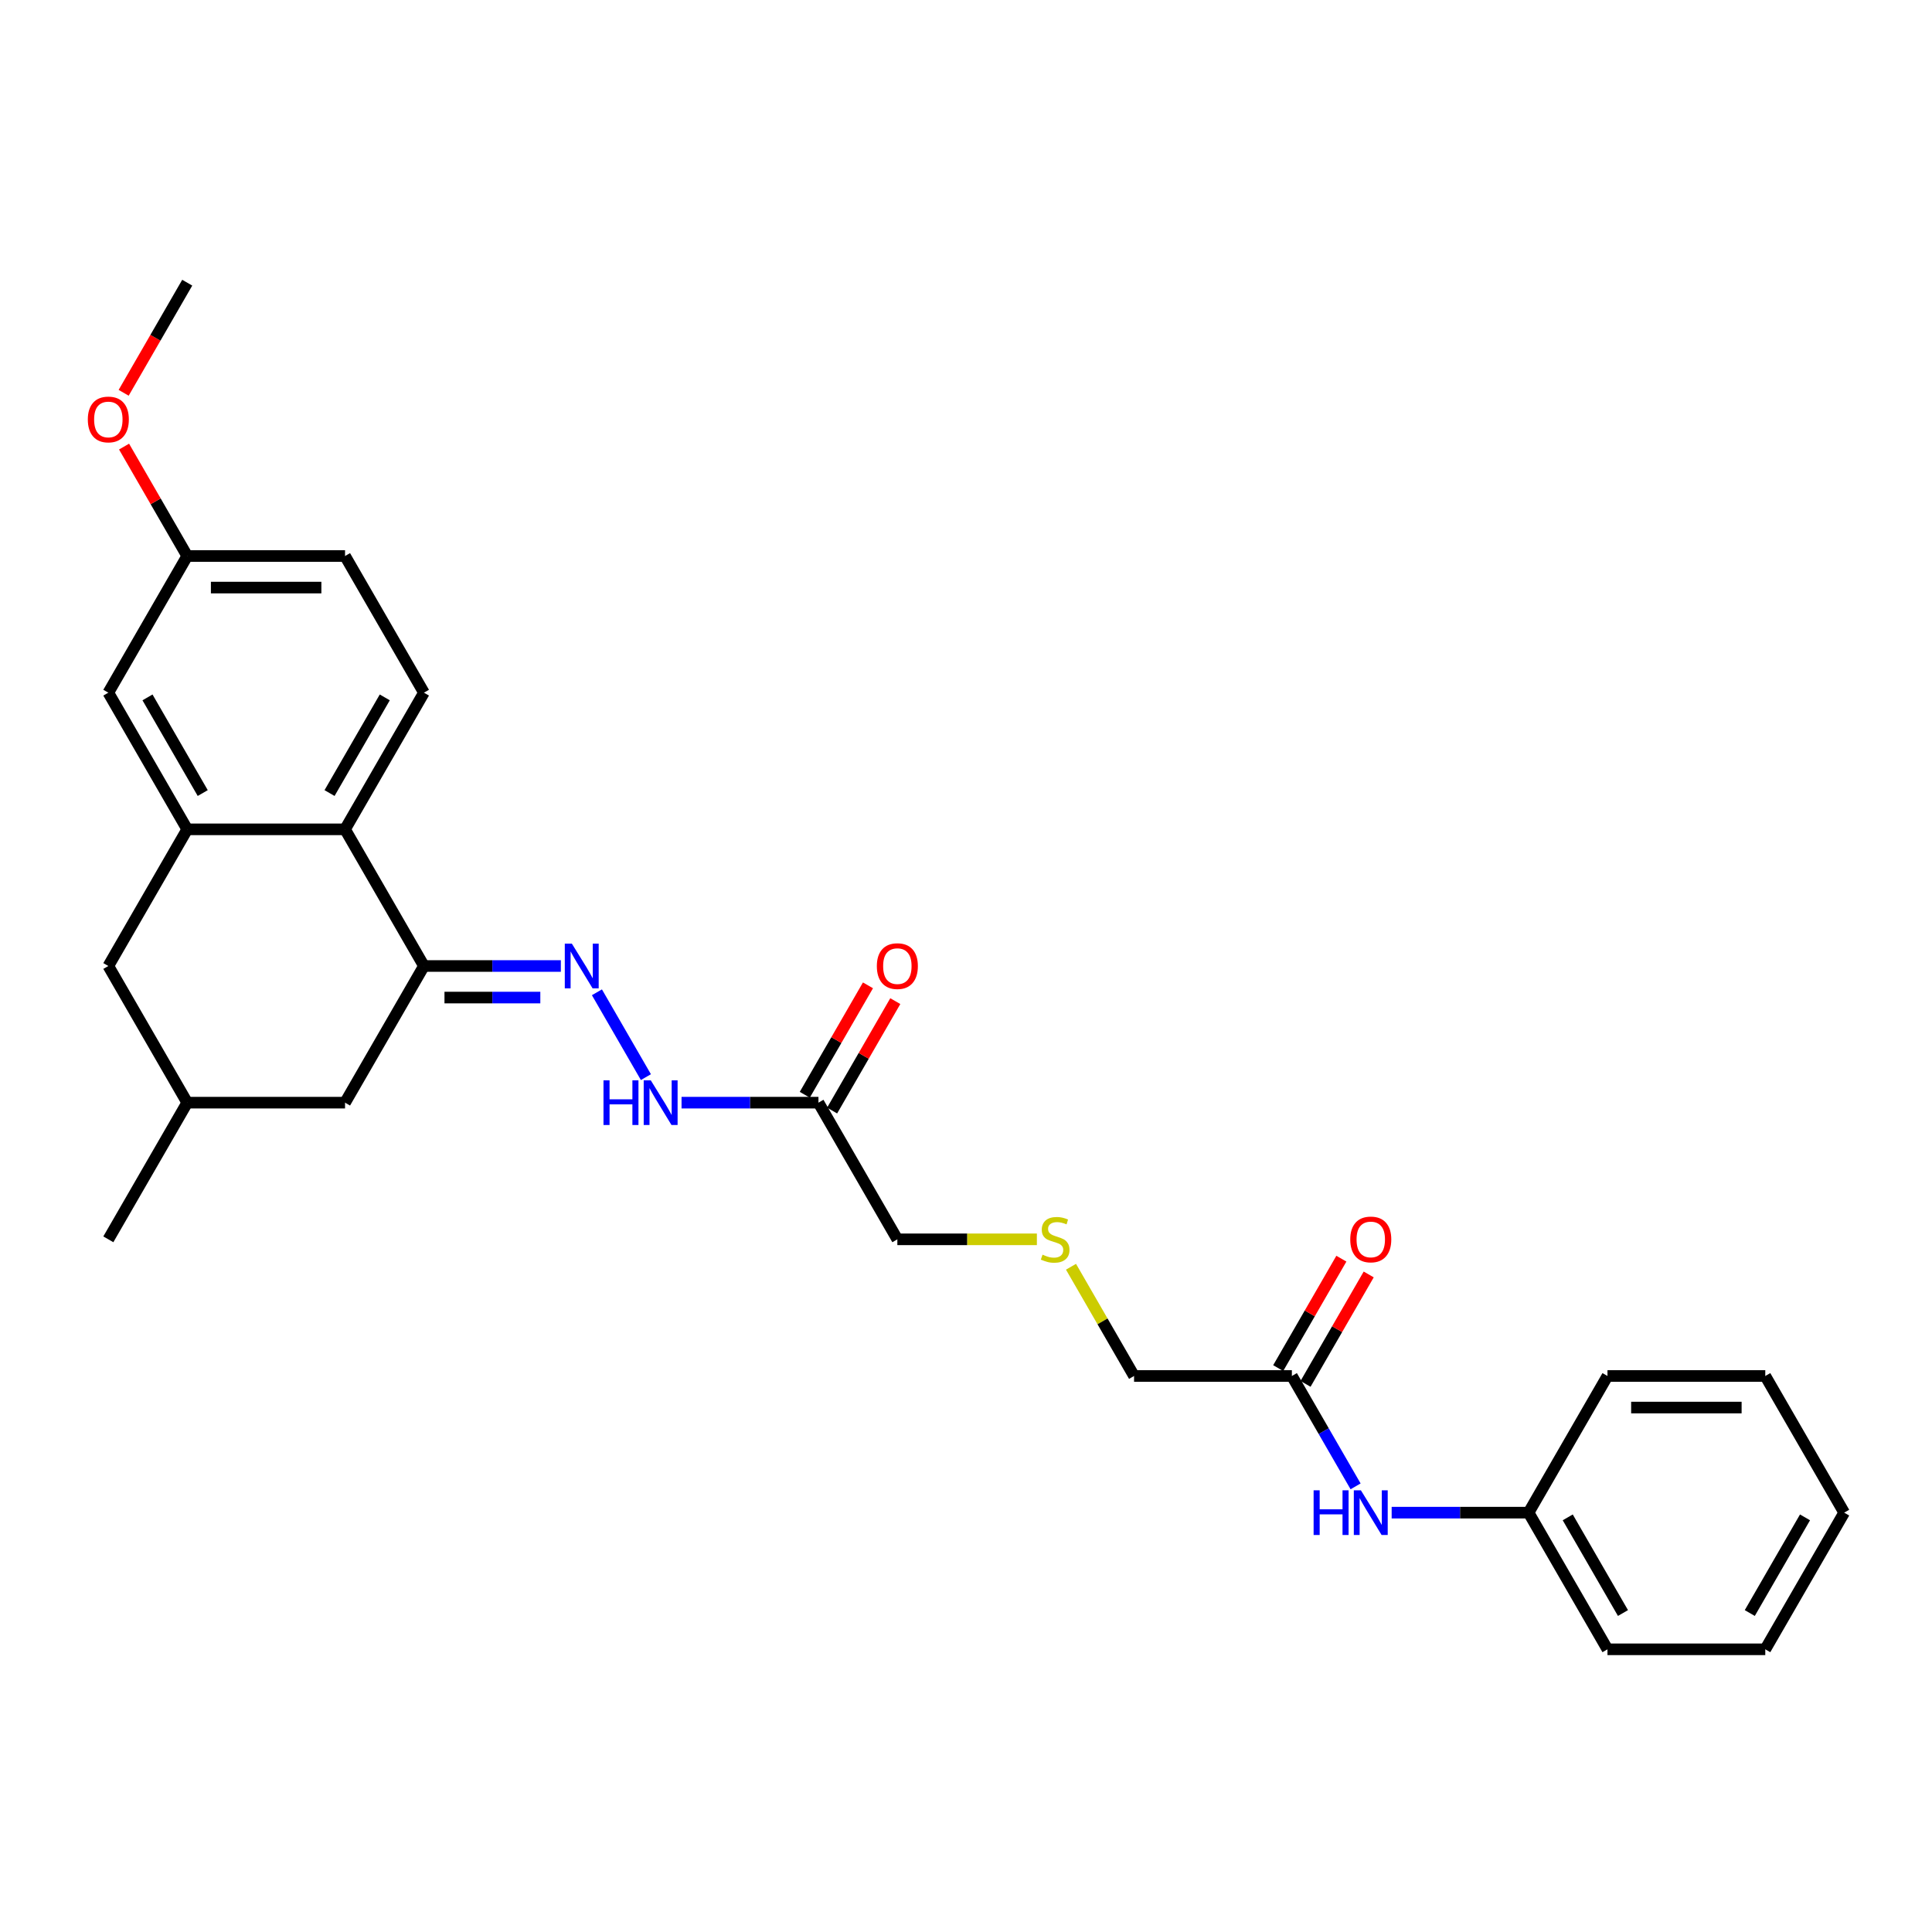 <?xml version='1.0' encoding='iso-8859-1'?>
<svg version='1.1' baseProfile='full'
              xmlns='http://www.w3.org/2000/svg'
                      xmlns:rdkit='http://www.rdkit.org/xml'
                      xmlns:xlink='http://www.w3.org/1999/xlink'
                  xml:space='preserve'
width='1000px' height='1000px' viewBox='0 0 1000 1000'>
<!-- END OF HEADER -->
<rect style='opacity:1.0;fill:#FFFFFF;stroke:none' width='1000' height='1000' x='0' y='0'> </rect>
<path class='bond-1' d='M 219.432,500 L 178.592,429.264' style='fill:none;fill-rule:evenodd;stroke:#000000;stroke-width:6px;stroke-linecap:butt;stroke-linejoin:miter;stroke-opacity:1' />
<path class='bond-2' d='M 219.432,500 L 254.864,500' style='fill:none;fill-rule:evenodd;stroke:#000000;stroke-width:6px;stroke-linecap:butt;stroke-linejoin:miter;stroke-opacity:1' />
<path class='bond-2' d='M 254.864,500 L 290.296,500' style='fill:none;fill-rule:evenodd;stroke:#0000FF;stroke-width:6px;stroke-linecap:butt;stroke-linejoin:miter;stroke-opacity:1' />
<path class='bond-2' d='M 230.061,516.336 L 254.864,516.336' style='fill:none;fill-rule:evenodd;stroke:#000000;stroke-width:6px;stroke-linecap:butt;stroke-linejoin:miter;stroke-opacity:1' />
<path class='bond-2' d='M 254.864,516.336 L 279.667,516.336' style='fill:none;fill-rule:evenodd;stroke:#0000FF;stroke-width:6px;stroke-linecap:butt;stroke-linejoin:miter;stroke-opacity:1' />
<path class='bond-8' d='M 219.432,500 L 178.592,570.736' style='fill:none;fill-rule:evenodd;stroke:#000000;stroke-width:6px;stroke-linecap:butt;stroke-linejoin:miter;stroke-opacity:1' />
<path class='bond-0' d='M 96.912,429.264 L 178.592,429.264' style='fill:none;fill-rule:evenodd;stroke:#000000;stroke-width:6px;stroke-linecap:butt;stroke-linejoin:miter;stroke-opacity:1' />
<path class='bond-10' d='M 96.912,429.264 L 56.073,358.527' style='fill:none;fill-rule:evenodd;stroke:#000000;stroke-width:6px;stroke-linecap:butt;stroke-linejoin:miter;stroke-opacity:1' />
<path class='bond-10' d='M 104.934,410.485 L 76.346,360.97' style='fill:none;fill-rule:evenodd;stroke:#000000;stroke-width:6px;stroke-linecap:butt;stroke-linejoin:miter;stroke-opacity:1' />
<path class='bond-28' d='M 96.912,429.264 L 56.073,500' style='fill:none;fill-rule:evenodd;stroke:#000000;stroke-width:6px;stroke-linecap:butt;stroke-linejoin:miter;stroke-opacity:1' />
<path class='bond-5' d='M 178.592,429.264 L 219.432,358.527' style='fill:none;fill-rule:evenodd;stroke:#000000;stroke-width:6px;stroke-linecap:butt;stroke-linejoin:miter;stroke-opacity:1' />
<path class='bond-5' d='M 170.571,410.485 L 199.158,360.97' style='fill:none;fill-rule:evenodd;stroke:#000000;stroke-width:6px;stroke-linecap:butt;stroke-linejoin:miter;stroke-opacity:1' />
<path class='bond-4' d='M 308.967,513.608 L 334.321,557.521' style='fill:none;fill-rule:evenodd;stroke:#0000FF;stroke-width:6px;stroke-linecap:butt;stroke-linejoin:miter;stroke-opacity:1' />
<path class='bond-3' d='M 423.63,570.736 L 388.197,570.736' style='fill:none;fill-rule:evenodd;stroke:#000000;stroke-width:6px;stroke-linecap:butt;stroke-linejoin:miter;stroke-opacity:1' />
<path class='bond-3' d='M 388.197,570.736 L 352.765,570.736' style='fill:none;fill-rule:evenodd;stroke:#0000FF;stroke-width:6px;stroke-linecap:butt;stroke-linejoin:miter;stroke-opacity:1' />
<path class='bond-11' d='M 430.703,574.82 L 447.054,546.501' style='fill:none;fill-rule:evenodd;stroke:#000000;stroke-width:6px;stroke-linecap:butt;stroke-linejoin:miter;stroke-opacity:1' />
<path class='bond-11' d='M 447.054,546.501 L 463.404,518.182' style='fill:none;fill-rule:evenodd;stroke:#FF0000;stroke-width:6px;stroke-linecap:butt;stroke-linejoin:miter;stroke-opacity:1' />
<path class='bond-11' d='M 416.556,566.652 L 432.906,538.333' style='fill:none;fill-rule:evenodd;stroke:#000000;stroke-width:6px;stroke-linecap:butt;stroke-linejoin:miter;stroke-opacity:1' />
<path class='bond-11' d='M 432.906,538.333 L 449.256,510.014' style='fill:none;fill-rule:evenodd;stroke:#FF0000;stroke-width:6px;stroke-linecap:butt;stroke-linejoin:miter;stroke-opacity:1' />
<path class='bond-18' d='M 423.63,570.736 L 464.469,641.473' style='fill:none;fill-rule:evenodd;stroke:#000000;stroke-width:6px;stroke-linecap:butt;stroke-linejoin:miter;stroke-opacity:1' />
<path class='bond-16' d='M 219.432,358.527 L 178.592,287.791' style='fill:none;fill-rule:evenodd;stroke:#000000;stroke-width:6px;stroke-linecap:butt;stroke-linejoin:miter;stroke-opacity:1' />
<path class='bond-6' d='M 668.668,712.209 L 586.988,712.209' style='fill:none;fill-rule:evenodd;stroke:#000000;stroke-width:6px;stroke-linecap:butt;stroke-linejoin:miter;stroke-opacity:1' />
<path class='bond-9' d='M 668.668,712.209 L 685.159,740.773' style='fill:none;fill-rule:evenodd;stroke:#000000;stroke-width:6px;stroke-linecap:butt;stroke-linejoin:miter;stroke-opacity:1' />
<path class='bond-9' d='M 685.159,740.773 L 701.651,769.338' style='fill:none;fill-rule:evenodd;stroke:#0000FF;stroke-width:6px;stroke-linecap:butt;stroke-linejoin:miter;stroke-opacity:1' />
<path class='bond-12' d='M 675.741,716.293 L 692.092,687.974' style='fill:none;fill-rule:evenodd;stroke:#000000;stroke-width:6px;stroke-linecap:butt;stroke-linejoin:miter;stroke-opacity:1' />
<path class='bond-12' d='M 692.092,687.974 L 708.442,659.655' style='fill:none;fill-rule:evenodd;stroke:#FF0000;stroke-width:6px;stroke-linecap:butt;stroke-linejoin:miter;stroke-opacity:1' />
<path class='bond-12' d='M 661.594,708.125 L 677.944,679.806' style='fill:none;fill-rule:evenodd;stroke:#000000;stroke-width:6px;stroke-linecap:butt;stroke-linejoin:miter;stroke-opacity:1' />
<path class='bond-12' d='M 677.944,679.806 L 694.294,651.487' style='fill:none;fill-rule:evenodd;stroke:#FF0000;stroke-width:6px;stroke-linecap:butt;stroke-linejoin:miter;stroke-opacity:1' />
<path class='bond-7' d='M 56.073,500 L 96.912,570.736' style='fill:none;fill-rule:evenodd;stroke:#000000;stroke-width:6px;stroke-linecap:butt;stroke-linejoin:miter;stroke-opacity:1' />
<path class='bond-13' d='M 178.592,570.736 L 96.912,570.736' style='fill:none;fill-rule:evenodd;stroke:#000000;stroke-width:6px;stroke-linecap:butt;stroke-linejoin:miter;stroke-opacity:1' />
<path class='bond-17' d='M 720.322,782.945 L 755.754,782.945' style='fill:none;fill-rule:evenodd;stroke:#0000FF;stroke-width:6px;stroke-linecap:butt;stroke-linejoin:miter;stroke-opacity:1' />
<path class='bond-17' d='M 755.754,782.945 L 791.187,782.945' style='fill:none;fill-rule:evenodd;stroke:#000000;stroke-width:6px;stroke-linecap:butt;stroke-linejoin:miter;stroke-opacity:1' />
<path class='bond-29' d='M 56.073,358.527 L 96.912,287.791' style='fill:none;fill-rule:evenodd;stroke:#000000;stroke-width:6px;stroke-linecap:butt;stroke-linejoin:miter;stroke-opacity:1' />
<path class='bond-21' d='M 96.912,570.736 L 56.073,641.473' style='fill:none;fill-rule:evenodd;stroke:#000000;stroke-width:6px;stroke-linecap:butt;stroke-linejoin:miter;stroke-opacity:1' />
<path class='bond-14' d='M 536.69,641.473 L 500.58,641.473' style='fill:none;fill-rule:evenodd;stroke:#CCCC00;stroke-width:6px;stroke-linecap:butt;stroke-linejoin:miter;stroke-opacity:1' />
<path class='bond-14' d='M 500.58,641.473 L 464.469,641.473' style='fill:none;fill-rule:evenodd;stroke:#000000;stroke-width:6px;stroke-linecap:butt;stroke-linejoin:miter;stroke-opacity:1' />
<path class='bond-19' d='M 554.345,655.669 L 570.667,683.939' style='fill:none;fill-rule:evenodd;stroke:#CCCC00;stroke-width:6px;stroke-linecap:butt;stroke-linejoin:miter;stroke-opacity:1' />
<path class='bond-19' d='M 570.667,683.939 L 586.988,712.209' style='fill:none;fill-rule:evenodd;stroke:#000000;stroke-width:6px;stroke-linecap:butt;stroke-linejoin:miter;stroke-opacity:1' />
<path class='bond-15' d='M 96.912,287.791 L 178.592,287.791' style='fill:none;fill-rule:evenodd;stroke:#000000;stroke-width:6px;stroke-linecap:butt;stroke-linejoin:miter;stroke-opacity:1' />
<path class='bond-15' d='M 109.164,304.127 L 166.34,304.127' style='fill:none;fill-rule:evenodd;stroke:#000000;stroke-width:6px;stroke-linecap:butt;stroke-linejoin:miter;stroke-opacity:1' />
<path class='bond-20' d='M 96.912,287.791 L 80.562,259.472' style='fill:none;fill-rule:evenodd;stroke:#000000;stroke-width:6px;stroke-linecap:butt;stroke-linejoin:miter;stroke-opacity:1' />
<path class='bond-20' d='M 80.562,259.472 L 64.212,231.152' style='fill:none;fill-rule:evenodd;stroke:#FF0000;stroke-width:6px;stroke-linecap:butt;stroke-linejoin:miter;stroke-opacity:1' />
<path class='bond-22' d='M 791.187,782.945 L 832.026,853.682' style='fill:none;fill-rule:evenodd;stroke:#000000;stroke-width:6px;stroke-linecap:butt;stroke-linejoin:miter;stroke-opacity:1' />
<path class='bond-22' d='M 811.46,785.388 L 840.048,834.903' style='fill:none;fill-rule:evenodd;stroke:#000000;stroke-width:6px;stroke-linecap:butt;stroke-linejoin:miter;stroke-opacity:1' />
<path class='bond-23' d='M 791.187,782.945 L 832.026,712.209' style='fill:none;fill-rule:evenodd;stroke:#000000;stroke-width:6px;stroke-linecap:butt;stroke-linejoin:miter;stroke-opacity:1' />
<path class='bond-24' d='M 64.005,203.316 L 80.459,174.817' style='fill:none;fill-rule:evenodd;stroke:#FF0000;stroke-width:6px;stroke-linecap:butt;stroke-linejoin:miter;stroke-opacity:1' />
<path class='bond-24' d='M 80.459,174.817 L 96.912,146.318' style='fill:none;fill-rule:evenodd;stroke:#000000;stroke-width:6px;stroke-linecap:butt;stroke-linejoin:miter;stroke-opacity:1' />
<path class='bond-26' d='M 832.026,853.682 L 913.706,853.682' style='fill:none;fill-rule:evenodd;stroke:#000000;stroke-width:6px;stroke-linecap:butt;stroke-linejoin:miter;stroke-opacity:1' />
<path class='bond-25' d='M 832.026,712.209 L 913.706,712.209' style='fill:none;fill-rule:evenodd;stroke:#000000;stroke-width:6px;stroke-linecap:butt;stroke-linejoin:miter;stroke-opacity:1' />
<path class='bond-25' d='M 844.278,728.545 L 901.454,728.545' style='fill:none;fill-rule:evenodd;stroke:#000000;stroke-width:6px;stroke-linecap:butt;stroke-linejoin:miter;stroke-opacity:1' />
<path class='bond-27' d='M 913.706,712.209 L 954.545,782.945' style='fill:none;fill-rule:evenodd;stroke:#000000;stroke-width:6px;stroke-linecap:butt;stroke-linejoin:miter;stroke-opacity:1' />
<path class='bond-30' d='M 913.706,853.682 L 954.545,782.945' style='fill:none;fill-rule:evenodd;stroke:#000000;stroke-width:6px;stroke-linecap:butt;stroke-linejoin:miter;stroke-opacity:1' />
<path class='bond-30' d='M 905.684,834.903 L 934.272,785.388' style='fill:none;fill-rule:evenodd;stroke:#000000;stroke-width:6px;stroke-linecap:butt;stroke-linejoin:miter;stroke-opacity:1' />
<path  class='atom-3' d='M 295.998 488.434
L 303.578 500.686
Q 304.329 501.895, 305.538 504.084
Q 306.747 506.273, 306.812 506.404
L 306.812 488.434
L 309.883 488.434
L 309.883 511.566
L 306.714 511.566
L 298.579 498.17
Q 297.631 496.602, 296.618 494.805
Q 295.638 493.008, 295.344 492.453
L 295.344 511.566
L 292.338 511.566
L 292.338 488.434
L 295.998 488.434
' fill='#0000FF'/>
<path  class='atom-5' d='M 312.366 559.171
L 315.503 559.171
L 315.503 569.005
L 327.33 569.005
L 327.33 559.171
L 330.466 559.171
L 330.466 582.302
L 327.33 582.302
L 327.33 571.619
L 315.503 571.619
L 315.503 582.302
L 312.366 582.302
L 312.366 559.171
' fill='#0000FF'/>
<path  class='atom-5' d='M 336.837 559.171
L 344.417 571.422
Q 345.169 572.631, 346.378 574.82
Q 347.586 577.009, 347.652 577.14
L 347.652 559.171
L 350.723 559.171
L 350.723 582.302
L 347.554 582.302
L 339.418 568.907
Q 338.471 567.339, 337.458 565.542
Q 336.478 563.745, 336.184 563.189
L 336.184 582.302
L 333.178 582.302
L 333.178 559.171
L 336.837 559.171
' fill='#0000FF'/>
<path  class='atom-10' d='M 679.923 771.38
L 683.06 771.38
L 683.06 781.214
L 694.887 781.214
L 694.887 771.38
L 698.023 771.38
L 698.023 794.511
L 694.887 794.511
L 694.887 783.828
L 683.06 783.828
L 683.06 794.511
L 679.923 794.511
L 679.923 771.38
' fill='#0000FF'/>
<path  class='atom-10' d='M 704.394 771.38
L 711.974 783.632
Q 712.726 784.84, 713.934 787.029
Q 715.143 789.218, 715.209 789.349
L 715.209 771.38
L 718.28 771.38
L 718.28 794.511
L 715.111 794.511
L 706.975 781.116
Q 706.028 779.548, 705.015 777.751
Q 704.035 775.954, 703.741 775.398
L 703.741 794.511
L 700.735 794.511
L 700.735 771.38
L 704.394 771.38
' fill='#0000FF'/>
<path  class='atom-12' d='M 453.851 500.065
Q 453.851 494.511, 456.596 491.407
Q 459.34 488.304, 464.469 488.304
Q 469.599 488.304, 472.343 491.407
Q 475.088 494.511, 475.088 500.065
Q 475.088 505.685, 472.311 508.887
Q 469.534 512.056, 464.469 512.056
Q 459.373 512.056, 456.596 508.887
Q 453.851 505.718, 453.851 500.065
M 464.469 509.442
Q 467.998 509.442, 469.893 507.09
Q 471.821 504.705, 471.821 500.065
Q 471.821 495.524, 469.893 493.237
Q 467.998 490.917, 464.469 490.917
Q 460.941 490.917, 459.013 493.204
Q 457.118 495.491, 457.118 500.065
Q 457.118 504.737, 459.013 507.09
Q 460.941 509.442, 464.469 509.442
' fill='#FF0000'/>
<path  class='atom-13' d='M 698.889 641.538
Q 698.889 635.984, 701.634 632.88
Q 704.378 629.776, 709.507 629.776
Q 714.637 629.776, 717.381 632.88
Q 720.126 635.984, 720.126 641.538
Q 720.126 647.158, 717.349 650.359
Q 714.572 653.529, 709.507 653.529
Q 704.411 653.529, 701.634 650.359
Q 698.889 647.19, 698.889 641.538
M 709.507 650.915
Q 713.036 650.915, 714.931 648.563
Q 716.859 646.177, 716.859 641.538
Q 716.859 636.997, 714.931 634.71
Q 713.036 632.39, 709.507 632.39
Q 705.979 632.39, 704.051 634.677
Q 702.156 636.964, 702.156 641.538
Q 702.156 646.21, 704.051 648.563
Q 705.979 650.915, 709.507 650.915
' fill='#FF0000'/>
<path  class='atom-15' d='M 539.614 649.412
Q 539.876 649.51, 540.954 649.967
Q 542.032 650.425, 543.208 650.719
Q 544.417 650.98, 545.593 650.98
Q 547.782 650.98, 549.057 649.935
Q 550.331 648.857, 550.331 646.994
Q 550.331 645.72, 549.677 644.936
Q 549.057 644.152, 548.076 643.727
Q 547.096 643.302, 545.463 642.812
Q 543.404 642.192, 542.163 641.603
Q 540.954 641.015, 540.072 639.774
Q 539.222 638.532, 539.222 636.441
Q 539.222 633.534, 541.183 631.737
Q 543.176 629.94, 547.096 629.94
Q 549.775 629.94, 552.814 631.214
L 552.062 633.73
Q 549.285 632.586, 547.194 632.586
Q 544.94 632.586, 543.698 633.534
Q 542.457 634.448, 542.49 636.049
Q 542.49 637.291, 543.11 638.042
Q 543.764 638.794, 544.679 639.218
Q 545.626 639.643, 547.194 640.133
Q 549.285 640.787, 550.527 641.44
Q 551.768 642.094, 552.65 643.433
Q 553.565 644.74, 553.565 646.994
Q 553.565 650.196, 551.409 651.928
Q 549.285 653.627, 545.724 653.627
Q 543.666 653.627, 542.098 653.169
Q 540.562 652.744, 538.732 651.993
L 539.614 649.412
' fill='#CCCC00'/>
<path  class='atom-21' d='M 45.455 217.12
Q 45.455 211.566, 48.199 208.462
Q 50.943 205.358, 56.073 205.358
Q 61.202 205.358, 63.947 208.462
Q 66.691 211.566, 66.691 217.12
Q 66.691 222.739, 63.914 225.941
Q 61.137 229.11, 56.073 229.11
Q 50.976 229.11, 48.199 225.941
Q 45.455 222.772, 45.455 217.12
M 56.073 226.497
Q 59.601 226.497, 61.496 224.144
Q 63.424 221.759, 63.424 217.12
Q 63.424 212.578, 61.496 210.291
Q 59.601 207.972, 56.073 207.972
Q 52.544 207.972, 50.617 210.259
Q 48.722 212.546, 48.722 217.12
Q 48.722 221.792, 50.617 224.144
Q 52.544 226.497, 56.073 226.497
' fill='#FF0000'/>
</svg>
